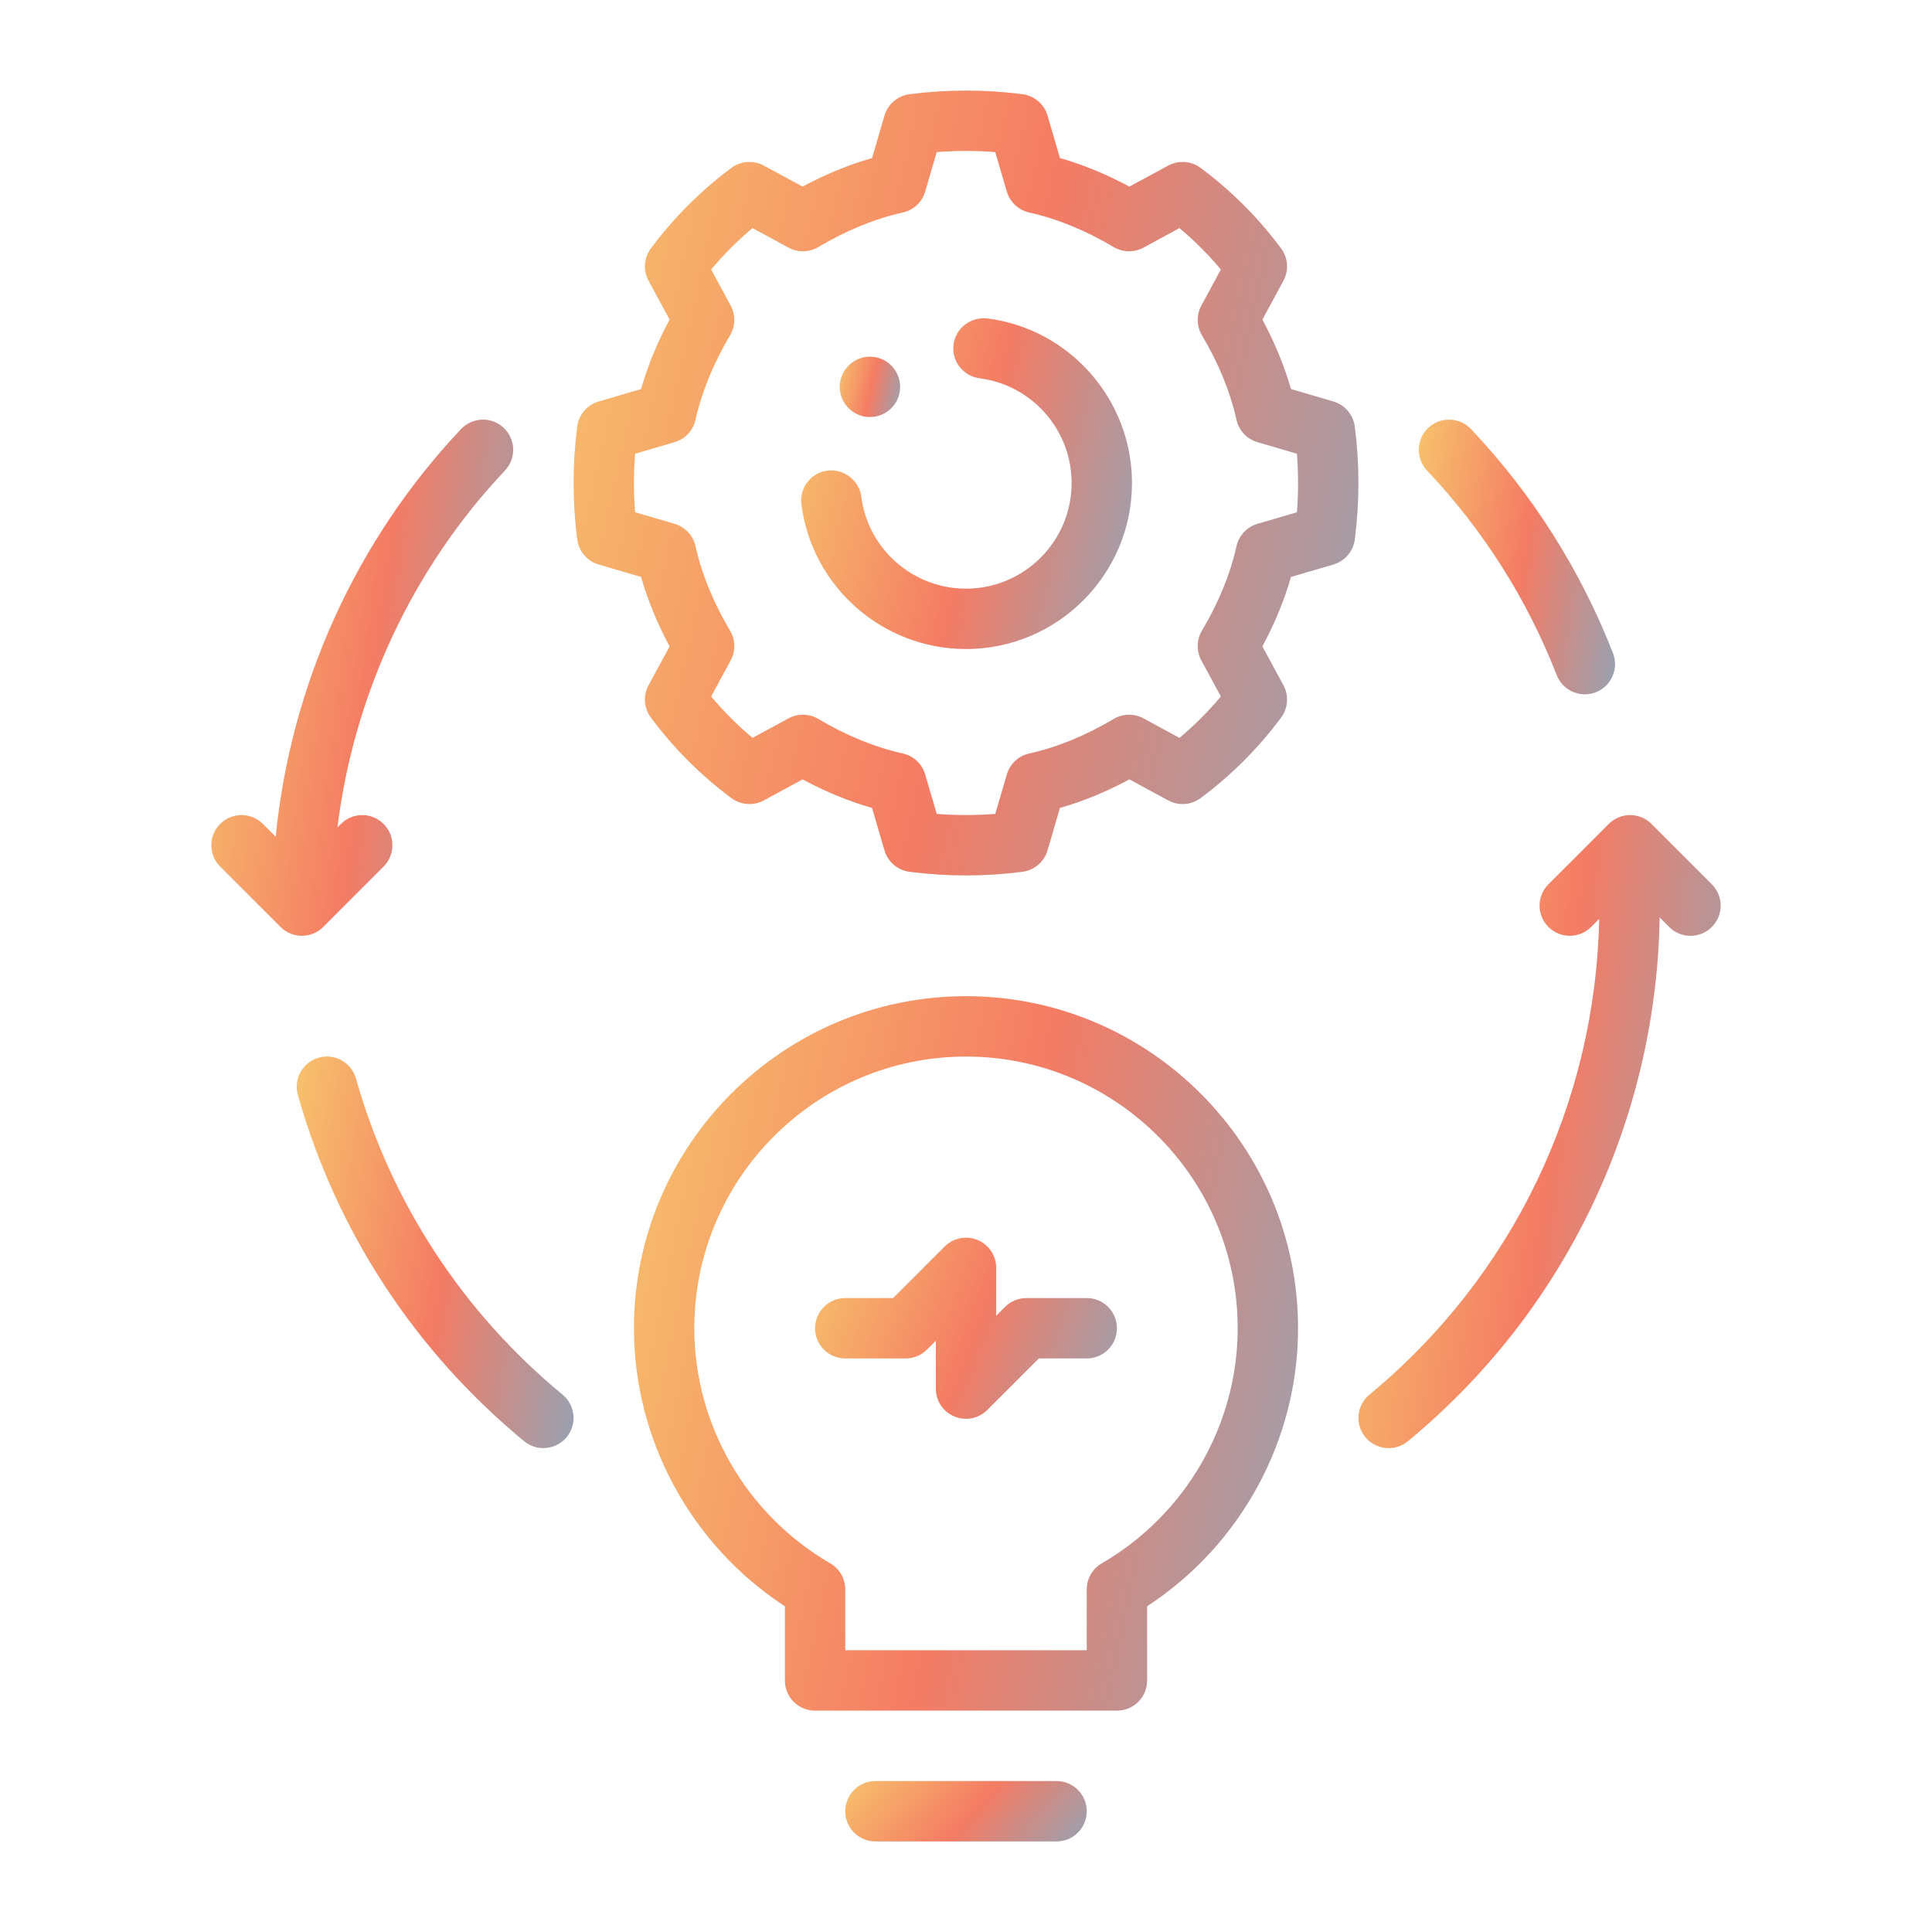 <svg width="48" height="48" viewBox="0 0 48 48" fill="none" xmlns="http://www.w3.org/2000/svg">
<path d="M14.874 14.026L15.927 14.334C16.091 14.91 16.329 15.488 16.636 16.06L16.114 17.024C15.975 17.28 15.997 17.593 16.171 17.828C16.737 18.59 17.41 19.263 18.172 19.829C18.407 20.003 18.721 20.025 18.976 19.886L19.94 19.364C20.512 19.671 21.09 19.909 21.666 20.073L21.974 21.126C22.058 21.412 22.303 21.622 22.599 21.66C23.071 21.72 23.535 21.75 24 21.75C24.465 21.75 24.929 21.72 25.401 21.66C25.697 21.622 25.942 21.412 26.026 21.126L26.334 20.073C26.91 19.909 27.488 19.671 28.06 19.364L29.024 19.886C29.281 20.025 29.593 20.003 29.828 19.829C30.59 19.263 31.263 18.59 31.829 17.828C32.003 17.593 32.025 17.28 31.886 17.024L31.364 16.06C31.671 15.488 31.909 14.91 32.074 14.334L33.126 14.026C33.412 13.942 33.622 13.697 33.66 13.401C33.78 12.459 33.78 11.541 33.66 10.599C33.622 10.303 33.412 10.058 33.126 9.974L32.074 9.666C31.909 9.09 31.671 8.512 31.364 7.94L31.886 6.976C32.025 6.72 32.003 6.406 31.829 6.172C31.263 5.41 30.59 4.737 29.828 4.171C29.593 3.997 29.281 3.975 29.024 4.114L28.06 4.636C27.488 4.329 26.91 4.091 26.334 3.927L26.026 2.874C25.942 2.588 25.697 2.378 25.401 2.34C24.458 2.22 23.542 2.22 22.599 2.34C22.303 2.378 22.058 2.588 21.974 2.874L21.666 3.927C21.09 4.091 20.512 4.329 19.94 4.636L18.976 4.114C18.721 3.975 18.407 3.997 18.172 4.171C17.41 4.737 16.737 5.41 16.171 6.172C15.997 6.406 15.975 6.72 16.114 6.976L16.636 7.94C16.329 8.512 16.091 9.09 15.927 9.666L14.874 9.974C14.588 10.058 14.378 10.303 14.34 10.599C14.22 11.541 14.22 12.459 14.34 13.401C14.378 13.697 14.588 13.942 14.874 14.026ZM15.779 11.273L16.758 10.986C17.021 10.909 17.221 10.696 17.28 10.429C17.434 9.737 17.722 9.031 18.138 8.331C18.273 8.104 18.278 7.822 18.152 7.59L17.668 6.696C17.978 6.325 18.325 5.978 18.696 5.667L19.59 6.152C19.822 6.278 20.104 6.273 20.331 6.138C21.031 5.722 21.737 5.434 22.429 5.28C22.696 5.221 22.909 5.021 22.986 4.758L23.273 3.779C23.759 3.74 24.241 3.74 24.727 3.779L25.014 4.758C25.091 5.021 25.304 5.221 25.571 5.28C26.263 5.434 26.969 5.722 27.669 6.138C27.896 6.272 28.178 6.278 28.41 6.152L29.304 5.667C29.675 5.978 30.022 6.325 30.332 6.696L29.848 7.59C29.722 7.822 29.727 8.104 29.862 8.331C30.278 9.031 30.566 9.737 30.72 10.429C30.779 10.696 30.979 10.909 31.242 10.986L32.221 11.273C32.26 11.759 32.26 12.241 32.221 12.727L31.242 13.014C30.979 13.091 30.779 13.304 30.72 13.571C30.566 14.263 30.278 14.969 29.862 15.669C29.727 15.896 29.722 16.178 29.848 16.41L30.332 17.304C30.022 17.675 29.675 18.022 29.304 18.332L28.41 17.848C28.179 17.722 27.896 17.727 27.669 17.862C26.969 18.278 26.263 18.566 25.571 18.72C25.304 18.779 25.091 18.979 25.014 19.242L24.727 20.221C24.241 20.259 23.759 20.259 23.273 20.221L22.986 19.242C22.909 18.979 22.696 18.779 22.429 18.72C21.737 18.566 21.031 18.278 20.331 17.862C20.103 17.727 19.821 17.721 19.59 17.848L18.696 18.332C18.325 18.022 17.978 17.675 17.668 17.304L18.152 16.41C18.278 16.178 18.273 15.896 18.138 15.669C17.722 14.969 17.434 14.263 17.28 13.571C17.221 13.304 17.021 13.091 16.758 13.014L15.779 12.727C15.741 12.241 15.741 11.759 15.779 11.273Z" fill="url(#paint0_linear_1495_8711)" fill-opacity="0.65"/>
<path d="M23.999 16.125C26.274 16.125 28.124 14.274 28.124 12C28.124 9.93 26.579 8.172 24.529 7.911C24.118 7.866 23.744 8.15 23.69 8.561C23.638 8.971 23.929 9.346 24.34 9.399C25.642 9.565 26.624 10.683 26.624 12C26.624 13.447 25.447 14.625 23.999 14.625C22.683 14.625 21.564 13.643 21.399 12.341C21.346 11.929 20.962 11.646 20.56 11.691C20.149 11.744 19.858 12.119 19.91 12.53C20.172 14.58 21.93 16.125 23.999 16.125Z" fill="url(#paint1_linear_1495_8711)" fill-opacity="0.65"/>
<path d="M28.5 41.75V39.907C30.824 38.391 32.25 35.783 32.25 33C32.25 28.451 28.549 24.75 24 24.75C19.451 24.75 15.75 28.451 15.75 33C15.75 35.783 17.176 38.391 19.5 39.907V41.75C19.5 42.165 19.835 42.5 20.25 42.5H27.75C28.165 42.5 28.5 42.165 28.5 41.75ZM27 39.489V41H21V39.489C21 39.221 20.857 38.974 20.626 38.84C18.544 37.633 17.25 35.396 17.25 33C17.25 29.278 20.278 26.25 24 26.25C27.722 26.25 30.75 29.278 30.75 33C30.75 35.396 29.456 37.633 27.374 38.84C27.143 38.974 27 39.221 27 39.489Z" fill="url(#paint2_linear_1495_8711)" fill-opacity="0.65"/>
<path d="M21.75 44.25C21.335 44.25 21 44.585 21 45C21 45.415 21.335 45.75 21.75 45.75H26.25C26.665 45.75 27 45.415 27 45C27 44.585 26.665 44.25 26.25 44.25H21.75Z" fill="url(#paint3_linear_1495_8711)" fill-opacity="0.65"/>
<path d="M27 32.25H25.5C25.301 32.25 25.11 32.329 24.97 32.47L24.75 32.69V31.5C24.75 31.197 24.568 30.923 24.287 30.807C24.007 30.691 23.684 30.755 23.47 30.97L22.189 32.25H21C20.585 32.25 20.25 32.586 20.25 33C20.25 33.415 20.585 33.75 21 33.75H22.5C22.699 33.75 22.89 33.671 23.03 33.53L23.25 33.311V34.5C23.25 34.803 23.432 35.077 23.713 35.193C23.806 35.232 23.903 35.25 24 35.25C24.195 35.25 24.387 35.174 24.53 35.03L25.811 33.75H27C27.415 33.75 27.75 33.415 27.75 33C27.75 32.586 27.415 32.25 27 32.25Z" fill="url(#paint4_linear_1495_8711)" fill-opacity="0.65"/>
<path d="M22.144 10.142C22.436 9.849 22.436 9.374 22.144 9.081C21.851 8.788 21.376 8.788 21.083 9.081C20.79 9.374 20.79 9.849 21.083 10.142C21.376 10.434 21.851 10.434 22.144 10.142Z" fill="url(#paint5_linear_1495_8711)" fill-opacity="0.65"/>
<path d="M8.843 26.795C8.73 26.396 8.314 26.164 7.917 26.278C7.518 26.391 7.287 26.805 7.4 27.204C8.355 30.583 10.299 33.558 13.022 35.807C13.162 35.922 13.332 35.978 13.499 35.978C13.715 35.978 13.93 35.885 14.079 35.706C14.342 35.386 14.297 34.914 13.977 34.65C11.491 32.596 9.716 29.88 8.843 26.795Z" fill="url(#paint6_linear_1495_8711)" fill-opacity="0.65"/>
<path d="M42.53 21.97L41.03 20.47C40.737 20.177 40.263 20.177 39.97 20.47L38.47 21.97C38.177 22.263 38.177 22.737 38.47 23.03C38.763 23.323 39.237 23.323 39.53 23.03L39.732 22.829C39.637 27.42 37.577 31.715 34.023 34.65C33.703 34.915 33.658 35.387 33.922 35.706C34.07 35.886 34.285 35.979 34.501 35.979C34.669 35.979 34.838 35.922 34.978 35.807C38.888 32.578 41.148 27.847 41.234 22.794L41.47 23.03C41.616 23.177 41.808 23.25 42 23.25C42.192 23.25 42.384 23.177 42.53 23.03C42.823 22.737 42.823 22.263 42.53 21.97Z" fill="url(#paint7_linear_1495_8711)" fill-opacity="0.65"/>
<path d="M8.03 23.03L9.53 21.53C9.823 21.237 9.823 20.763 9.53 20.47C9.237 20.177 8.763 20.177 8.47 20.47L8.383 20.556C8.794 17.25 10.245 14.127 12.546 11.69C12.83 11.389 12.816 10.915 12.515 10.63C12.213 10.345 11.74 10.361 11.454 10.66C8.839 13.432 7.225 17.012 6.849 20.788L6.53 20.47C6.237 20.177 5.763 20.177 5.47 20.47C5.177 20.763 5.177 21.237 5.47 21.53L6.97 23.03C7.116 23.177 7.308 23.25 7.5 23.25C7.692 23.25 7.884 23.177 8.03 23.03Z" fill="url(#paint8_linear_1495_8711)" fill-opacity="0.65"/>
<path d="M38.676 16.773C38.792 17.069 39.075 17.25 39.375 17.25C39.466 17.25 39.558 17.234 39.648 17.199C40.033 17.048 40.225 16.613 40.074 16.227C39.266 14.158 38.079 12.285 36.546 10.66C36.261 10.361 35.788 10.345 35.485 10.63C35.184 10.915 35.17 11.389 35.454 11.69C36.855 13.173 37.939 14.884 38.676 16.773Z" fill="url(#paint9_linear_1495_8711)" fill-opacity="0.65"/>
<defs>
<linearGradient id="paint0_linear_1495_8711" x1="11.517" y1="5.795" x2="43.399" y2="12.82" gradientUnits="userSpaceOnUse">
<stop stop-color="#F4B21F"/>
<stop offset="0.432" stop-color="#EF3511"/>
<stop offset="1" stop-color="#0098DA"/>
</linearGradient>
<linearGradient id="paint1_linear_1495_8711" x1="18.752" y1="9.401" x2="32.192" y2="12.362" gradientUnits="userSpaceOnUse">
<stop stop-color="#F4B21F"/>
<stop offset="0.432" stop-color="#EF3511"/>
<stop offset="1" stop-color="#0098DA"/>
</linearGradient>
<linearGradient id="paint2_linear_1495_8711" x1="13.438" y1="27.977" x2="40.586" y2="33.537" gradientUnits="userSpaceOnUse">
<stop stop-color="#F4B21F"/>
<stop offset="0.432" stop-color="#EF3511"/>
<stop offset="1" stop-color="#0098DA"/>
</linearGradient>
<linearGradient id="paint3_linear_1495_8711" x1="20.159" y1="44.523" x2="25.949" y2="49.625" gradientUnits="userSpaceOnUse">
<stop stop-color="#F4B21F"/>
<stop offset="0.432" stop-color="#EF3511"/>
<stop offset="1" stop-color="#0098DA"/>
</linearGradient>
<linearGradient id="paint4_linear_1495_8711" x1="19.199" y1="31.568" x2="30.529" y2="35.728" gradientUnits="userSpaceOnUse">
<stop stop-color="#F4B21F"/>
<stop offset="0.432" stop-color="#EF3511"/>
<stop offset="1" stop-color="#0098DA"/>
</linearGradient>
<linearGradient id="paint5_linear_1495_8711" x1="20.653" y1="9.134" x2="23.106" y2="9.674" gradientUnits="userSpaceOnUse">
<stop stop-color="#F4B21F"/>
<stop offset="0.432" stop-color="#EF3511"/>
<stop offset="1" stop-color="#0098DA"/>
</linearGradient>
<linearGradient id="paint6_linear_1495_8711" x1="6.407" y1="28.018" x2="17.921" y2="29.811" gradientUnits="userSpaceOnUse">
<stop stop-color="#F4B21F"/>
<stop offset="0.432" stop-color="#EF3511"/>
<stop offset="1" stop-color="#0098DA"/>
</linearGradient>
<linearGradient id="paint7_linear_1495_8711" x1="32.489" y1="23.11" x2="47.676" y2="25.024" gradientUnits="userSpaceOnUse">
<stop stop-color="#F4B21F"/>
<stop offset="0.432" stop-color="#EF3511"/>
<stop offset="1" stop-color="#0098DA"/>
</linearGradient>
<linearGradient id="paint8_linear_1495_8711" x1="4.199" y1="12.758" x2="16.846" y2="14.387" gradientUnits="userSpaceOnUse">
<stop stop-color="#F4B21F"/>
<stop offset="0.432" stop-color="#EF3511"/>
<stop offset="1" stop-color="#0098DA"/>
</linearGradient>
<linearGradient id="paint9_linear_1495_8711" x1="34.567" y1="11.666" x2="42.723" y2="12.95" gradientUnits="userSpaceOnUse">
<stop stop-color="#F4B21F"/>
<stop offset="0.432" stop-color="#EF3511"/>
<stop offset="1" stop-color="#0098DA"/>
</linearGradient>
</defs>
</svg>
